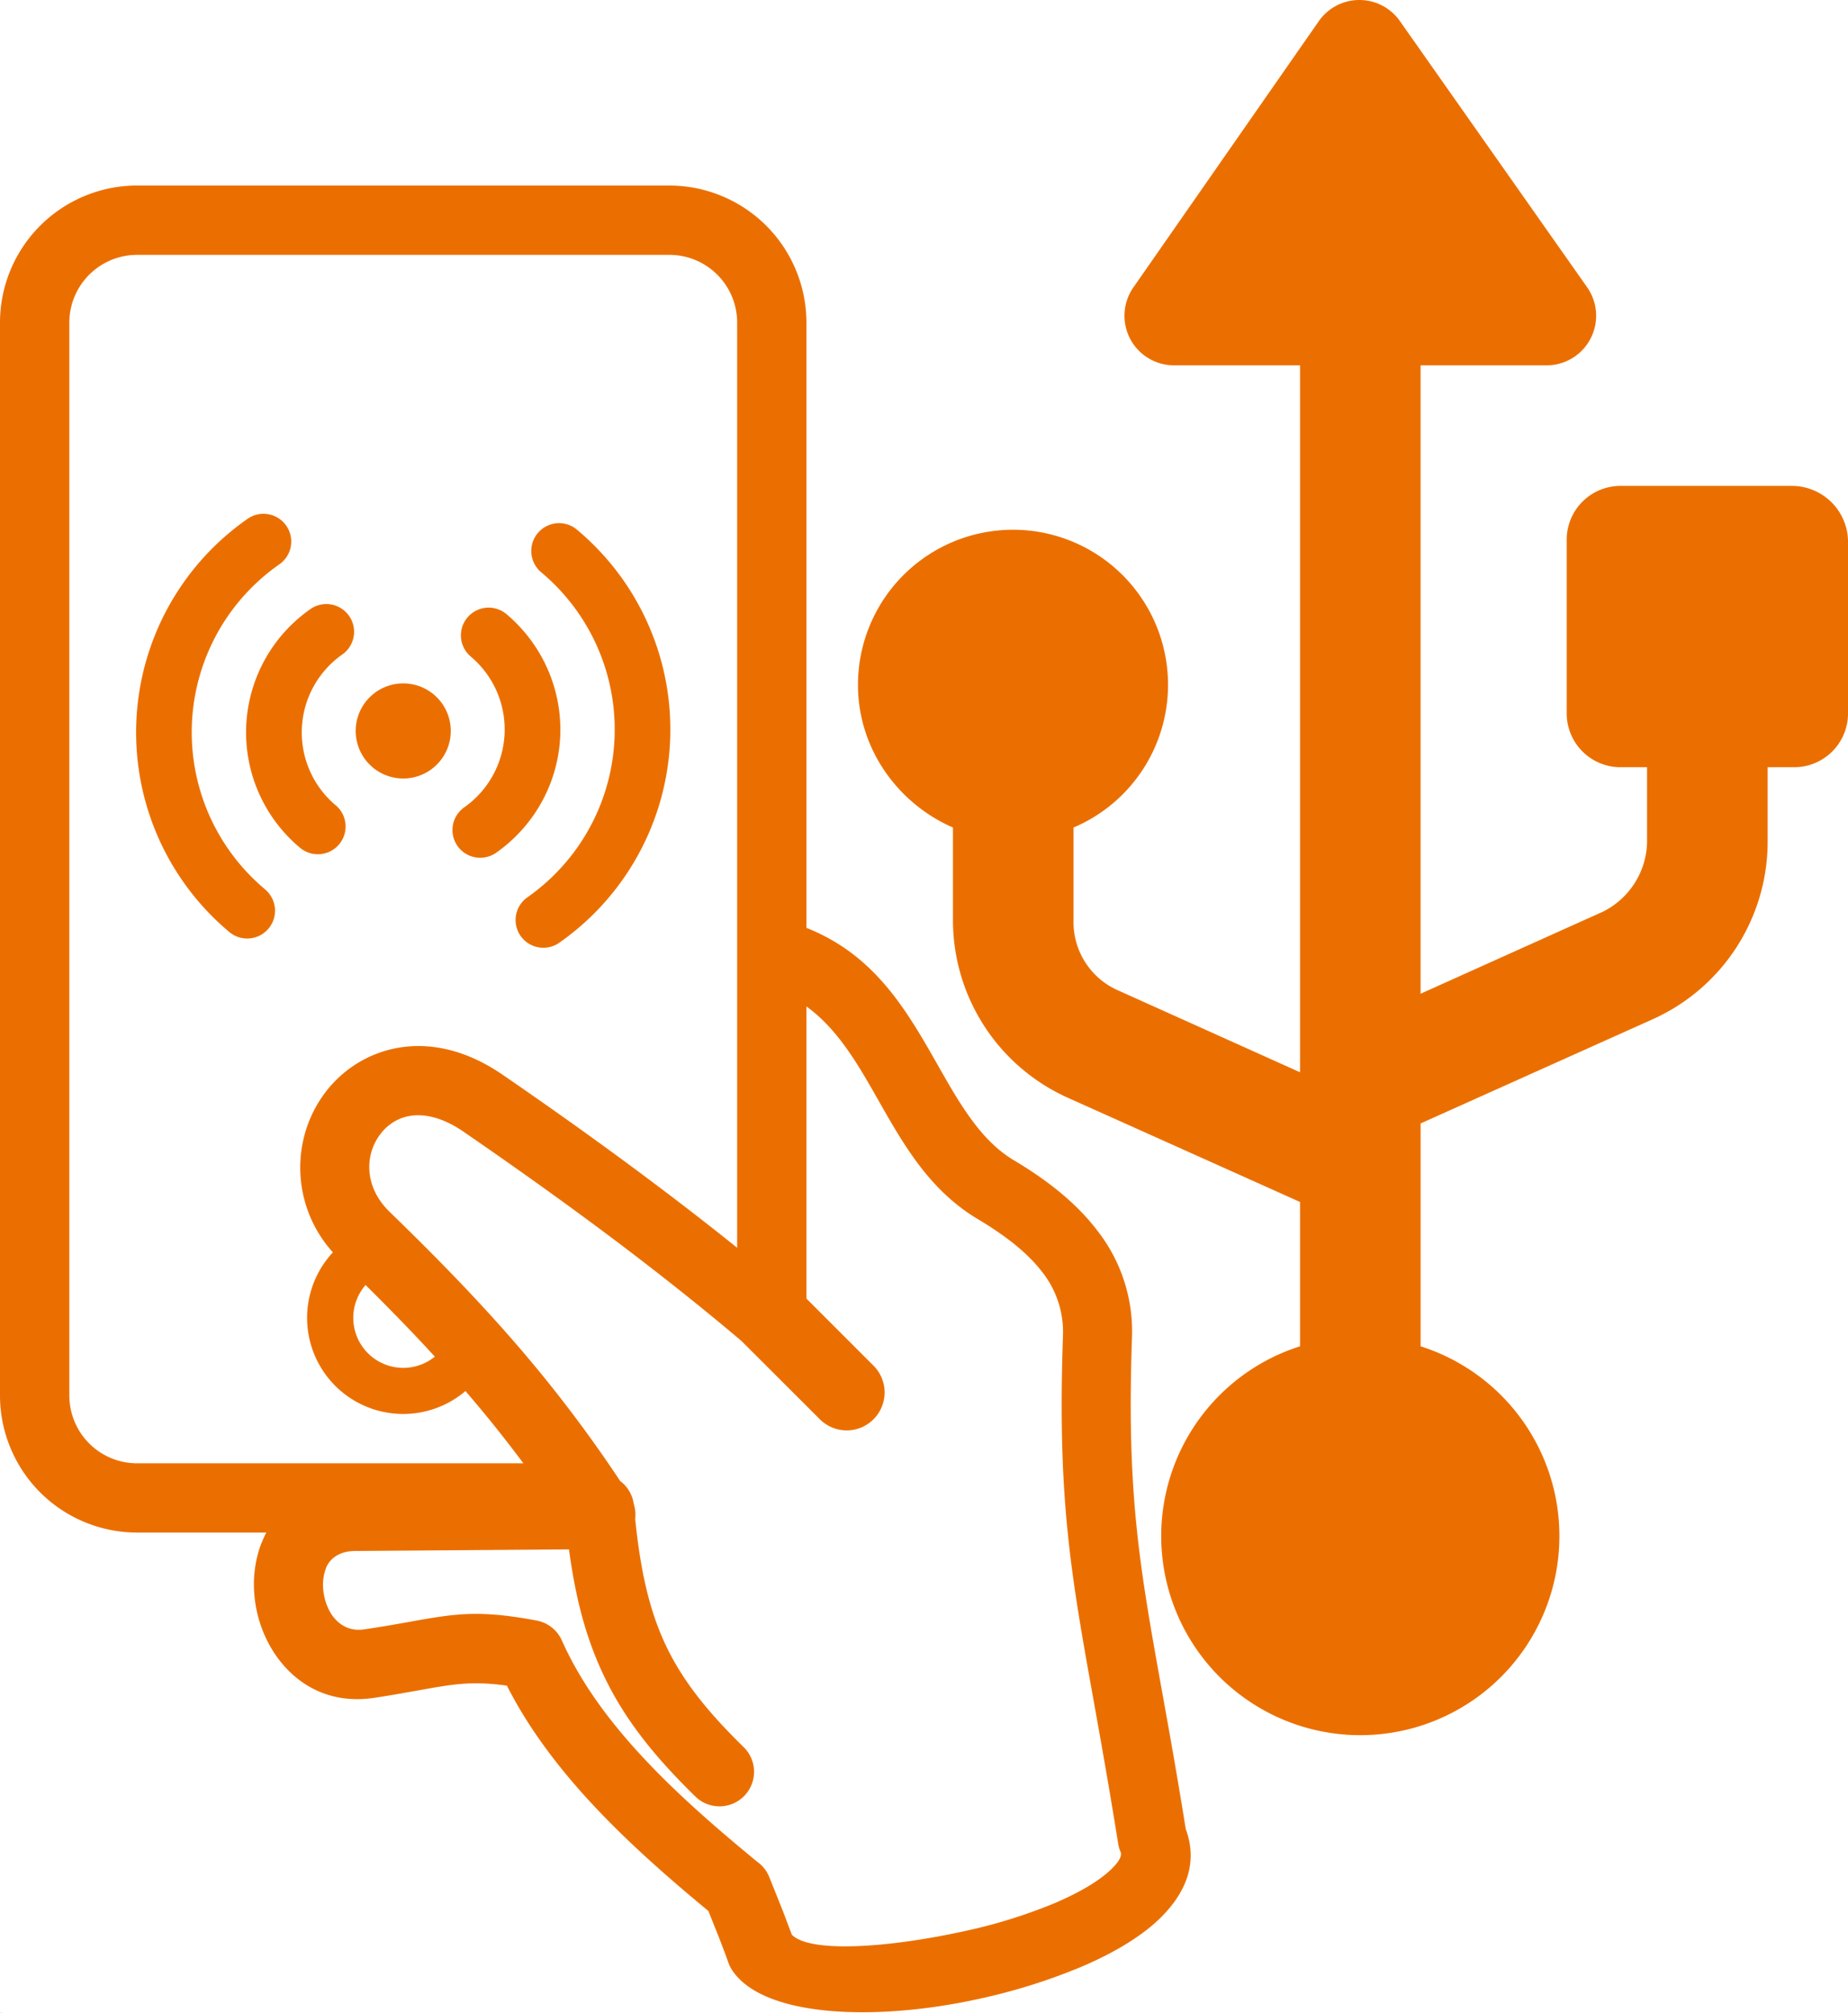 <svg xmlns="http://www.w3.org/2000/svg" width="566.568" height="617.123" viewBox="0 0 566.568 617.123">
  <g id="Grupo_563" data-name="Grupo 563" transform="translate(-5074.66 -6301)">
    <g id="noun-usb-3203489" transform="translate(5139.469 6286.998)">
      <path id="Caminho_636" data-name="Caminho 636" d="M484.96,162.96H432.319a16.5,16.5,0,0,0-16.8,16.8V232.4a16.5,16.5,0,0,0,16.8,16.8h7.84v22.961a24.409,24.409,0,0,1-13.441,21.281l-56,25.2V126h38.641a15.2,15.2,0,0,0,12.32-24.078l-57.121-81.2a15.171,15.171,0,0,0-25.2,0l-56.559,81.2A15.2,15.2,0,0,0,295.12,126h38.641v216.72l-56-25.2a22.821,22.821,0,0,1-13.441-21.281V267.685a47.527,47.527,0,1,0-66.083-43.68c0,19.6,12.32,36.4,29.121,43.68v28.559a59.676,59.676,0,0,0,35.281,54.32l71.121,31.922v44.238a61.039,61.039,0,1,0,36.96,0l0-68.32,71.121-31.922a59.677,59.677,0,0,0,35.281-54.32V249.2h7.84a16.5,16.5,0,0,0,16.8-16.8V179.759a17.224,17.224,0,0,0-16.8-16.793Z" fill="#eb6f00"/>
    </g>
    <g id="noun-nfc-1546351" transform="translate(4907.183 6357.884)">
      <path id="Caminho_676" data-name="Caminho 676" d="M209.43,0H372.77a42.05,42.05,0,0,1,41.945,41.945v185.62c21.109,8.363,30.8,25.4,40.355,42.211,6.551,11.543,13.047,22.945,23.156,28.977,10.207,6.074,19.18,13.059,25.707,21.664a50.089,50.089,0,0,1,10.582,32.977c-1.644,47.723,2.3,69.676,9.137,107.75,2.211,12.262,4.719,26.172,7.356,42.688,3.734,10.062.352,19.242-7.8,27.266-5.856,5.754-14.527,10.883-24.613,15.133a181.981,181.981,0,0,1-31.527,9.777c-31.836,6.906-65.961,5.426-75.254-9.113a10.824,10.824,0,0,1-1.094-2.3c-.738-2.109-1.723-4.707-2.883-7.68l-3.18-7.965c-11.91-9.856-24.082-20.469-35.086-32.215-10.57-11.289-19.918-23.508-26.68-36.863-10.66-1.5-16.383-.477-26.469,1.324-4.375.785-9.4,1.691-14.262,2.418-15.066,2.254-26.172-5.426-32.148-16.34a38.755,38.755,0,0,1-4.52-14.945,35.812,35.812,0,0,1,1.934-15.633l.418-.984c.387-.949.816-1.879,1.281-2.773h-39.7A42.05,42.05,0,0,1,167.476,371V41.937A42.05,42.05,0,0,1,209.421-.008ZM414.72,341.21l20.535,20.535a11.627,11.627,0,1,1-16.394,16.492L394.81,354.21c-12.3-10.418-25.344-20.746-38.953-31-14.594-10.969-30.094-22.039-46.309-33.184-7.789-5.348-14.582-6.008-19.543-3.91a14.684,14.684,0,0,0-5.645,4.332,16.643,16.643,0,0,0-3.27,6.8c-1.238,5.547.32,12.031,5.844,17.379,14.715,14.273,27.605,27.52,39.57,41.426a411.048,411.048,0,0,1,31.109,41.086,10.547,10.547,0,0,1,4.152,6.98,10.748,10.748,0,0,1,.531,3.293,13.442,13.442,0,0,1-.078,1.371c1.59,15.676,4.266,27.562,8.969,37.824,5.07,11.082,12.77,20.867,24.293,32.113a10.59,10.59,0,0,1-14.77,15.18c-13.391-13.07-22.48-24.758-28.766-38.5-5-10.914-8.086-22.777-10.02-37.3l-65.531.484c-4.727.031-7.59,2.145-8.871,4.961l-.187.543a14.581,14.581,0,0,0-.762,6.328,17.311,17.311,0,0,0,2.023,6.727c2,3.633,5.633,6.207,10.5,5.48,6.176-.918,10.164-1.645,13.59-2.254,14.219-2.551,21.355-3.832,39.328-.453a10.6,10.6,0,0,1,7.723,6.1c5.832,13.113,14.836,25.145,25.266,36.277,10.527,11.258,22.7,21.762,34.633,31.574a10.608,10.608,0,0,1,3.68,4.66l4.266,10.66,2.652,7.027c5.426,5.6,28.953,4.121,52.352-.961a160.806,160.806,0,0,0,27.8-8.527c7.7-3.246,14.062-6.914,17.961-10.738,2.043-2.012,3.117-3.766,2.738-5.016a10.13,10.13,0,0,1-.8-2.707c-2.762-17.277-5.258-31.176-7.445-43.4-7.1-39.492-11.191-62.273-9.477-112.14a29.68,29.68,0,0,0-6.273-19.543c-4.641-6.109-11.6-11.422-19.719-16.262-14.9-8.883-22.77-22.711-30.711-36.7-6.1-10.727-12.273-21.574-21.941-28.566v89.547ZM270.4,189.98A8.5,8.5,0,0,1,259.45,203a46.08,46.08,0,0,1,3.215-73.172,8.5,8.5,0,0,1,9.734,13.941,29.187,29.187,0,0,0-2,46.223ZM311.814,144.4a8.5,8.5,0,1,1,10.945-13.011,46.511,46.511,0,0,1,12.152,15.84,45.977,45.977,0,0,1-.863,40.84,46.361,46.361,0,0,1-14.5,16.492,8.505,8.505,0,0,1-9.746-13.941,29.2,29.2,0,0,0,2.008-46.223Zm-63.078,71.363a8.528,8.528,0,0,1-10.949,13.078A79.812,79.812,0,0,1,243.333,102.2a8.507,8.507,0,1,1,9.735,13.953,62.789,62.789,0,0,0-4.328,99.6Zm84.742-97.148a8.525,8.525,0,1,1,10.938-13.078,79.812,79.812,0,0,1-5.547,126.637,8.507,8.507,0,0,1-9.735-13.953,62.806,62.806,0,0,0,4.34-99.6Zm-56.949,48.574a14.576,14.576,0,1,1,14.57,14.582A14.578,14.578,0,0,1,276.529,167.187Zm116.95,158.46V41.947a20.779,20.779,0,0,0-20.7-20.7H209.436a20.779,20.779,0,0,0-20.7,20.7v329.06a20.779,20.779,0,0,0,20.7,20.7h118.5c-5.668-7.613-11.469-14.836-17.52-21.875l-.23-.277a29.461,29.461,0,0,1-40.652-42.516,38.73,38.73,0,0,1-9.09-34.355,37.825,37.825,0,0,1,7.422-15.512,35.932,35.932,0,0,1,13.941-10.562c11.125-4.707,25.2-4.031,39.781,5.988,16.25,11.168,31.961,22.391,46.973,33.684q12.908,9.709,24.922,19.355ZM300.795,359.01c-6.66-7.27-13.7-14.492-21.234-21.961a15.327,15.327,0,0,0,21.231,21.957Z" fill="#eb6f00"/>
      <g id="Grupo_525" data-name="Grupo 525" transform="translate(167.48 560.164)">
        <path id="Caminho_677" data-name="Caminho 677" d="M.031,0H0V-.031A.048.048,0,0,1,.031-.047v.016H.016V0H.031V-.016Z" fill="#eb6f00"/>
      </g>
      <g id="Grupo_526" data-name="Grupo 526" transform="translate(167.52 560.164)">
        <path id="Caminho_678" data-name="Caminho 678" d="M.031-.016H.016V0H0V-.031H.031Z" fill="#eb6f00"/>
      </g>
      <g id="Grupo_527" data-name="Grupo 527" transform="translate(167.547 560.164)">
        <path id="Caminho_679" data-name="Caminho 679" d="M.031-.016H.016V0A.014.014,0,0,0,.031-.016V0H0V-.016L.016-.031A.017.017,0,0,1,.031-.016Zm0,0H.016v0Z" fill="#eb6f00"/>
      </g>
      <g id="Grupo_528" data-name="Grupo 528" transform="translate(167.586 560.164)">
        <path id="Caminho_680" data-name="Caminho 680" d="M.016-.016v0Zm.016,0V0H0V-.016H.016V-.031L0-.016V-.031H.031Z" fill="#eb6f00"/>
      </g>
      <g id="Grupo_529" data-name="Grupo 529" transform="translate(167.621 560.164)">
        <path id="Caminho_681" data-name="Caminho 681" d="M.016-.031H.031v.016H.016V0H0V-.031Z" fill="#eb6f00"/>
      </g>
      <g id="Grupo_530" data-name="Grupo 530" transform="translate(167.648 560.164)">
        <path id="Caminho_682" data-name="Caminho 682" d="M.031-.016H.016V0A.014.014,0,0,0,.031-.016V0H0V-.016L.016-.031A.017.017,0,0,1,.031-.016Zm0,0H.016v0Z" fill="#eb6f00"/>
      </g>
      <g id="Grupo_531" data-name="Grupo 531" transform="translate(167.688 560.164)">
        <path id="Caminho_683" data-name="Caminho 683" d="M.031-.031V0H0V-.016L.016-.031ZM.016,0,.031-.016H.016V0Z" fill="#eb6f00"/>
      </g>
      <g id="Grupo_532" data-name="Grupo 532" transform="translate(167.746 560.164)">
        <path id="Caminho_684" data-name="Caminho 684" d="M.016,0H.031V-.016A.017.017,0,0,0,.016-.031V0Zm0-.031H.031V0H0V-.047H.016Z" fill="#eb6f00"/>
      </g>
      <g id="Grupo_533" data-name="Grupo 533" transform="translate(167.785 560.164)">
        <path id="Caminho_685" data-name="Caminho 685" d="M0-.031H.016v.016L.031-.031.016,0V.016H0V0H.016Z" fill="#eb6f00"/>
      </g>
      <g id="Grupo_534" data-name="Grupo 534" transform="translate(167.84 560.164)">
        <path id="Caminho_686" data-name="Caminho 686" d="M0-.047H.016V0H0V.016Z" fill="#eb6f00"/>
      </g>
      <g id="Grupo_535" data-name="Grupo 535" transform="translate(167.859 560.164)">
        <path id="Caminho_687" data-name="Caminho 687" d="M.031-.016H.016V0A.014.014,0,0,0,.031-.016V0H0V-.016L.016-.031A.017.017,0,0,1,.031-.016Zm0,0H.016v0Z" fill="#eb6f00"/>
      </g>
      <g id="Grupo_536" data-name="Grupo 536" transform="translate(167.898 560.164)">
        <path id="Caminho_688" data-name="Caminho 688" d="M.031-.016v0H.016V0H0V-.031H.031Z" fill="#eb6f00"/>
      </g>
      <g id="Grupo_537" data-name="Grupo 537" transform="translate(167.938 560.164)">
        <path id="Caminho_689" data-name="Caminho 689" d="M0-.031H.016V0H0ZM0-.047H.016v.016H0Z" fill="#eb6f00"/>
      </g>
      <g id="Grupo_538" data-name="Grupo 538" transform="translate(167.957 560.164)">
        <path id="Caminho_690" data-name="Caminho 690" d="M.031-.016H.016V0A.014.014,0,0,0,.031-.016V0H0V-.016L.016-.031A.017.017,0,0,1,.031-.016Zm0,0H.016v0Z" fill="#eb6f00"/>
      </g>
      <g id="Grupo_539" data-name="Grupo 539" transform="translate(168.012 560.164)">
        <path id="Caminho_691" data-name="Caminho 691" d="M0-.047H.031V0H.016V-.031H0Z" fill="#eb6f00"/>
      </g>
      <g id="Grupo_540" data-name="Grupo 540" transform="translate(168.051 560.164)">
        <path id="Caminho_692" data-name="Caminho 692" d="M.016-.031V0L.031-.016H.016Zm0,0a.017.017,0,0,1,.016.016V0H0V-.016Z" fill="#eb6f00"/>
      </g>
      <g id="Grupo_541" data-name="Grupo 541" transform="translate(168.09 560.164)">
        <path id="Caminho_693" data-name="Caminho 693" d="M.031-.031H.047v.016H.031v0H.016V0H0V-.031H.031Z" fill="#eb6f00"/>
      </g>
      <g id="Grupo_542" data-name="Grupo 542" transform="translate(168.145 560.164)">
        <path id="Caminho_694" data-name="Caminho 694" d="M.016,0H.031V-.016A.017.017,0,0,0,.016-.031V0Zm0-.031H.031V0H0V-.047H.016Z" fill="#eb6f00"/>
      </g>
      <g id="Grupo_543" data-name="Grupo 543" transform="translate(168.184 560.164)">
        <path id="Caminho_695" data-name="Caminho 695" d="M.016-.031V0L.031-.016H.016Zm0,0a.017.017,0,0,1,.016.016V0H0V-.016Z" fill="#eb6f00"/>
      </g>
      <g id="Grupo_544" data-name="Grupo 544" transform="translate(168.223 560.164)">
        <path id="Caminho_696" data-name="Caminho 696" d="M.031-.031v.016H.016V0A.014.014,0,0,0,.031-.016V0H0V-.016L.016-.031Z" fill="#eb6f00"/>
      </g>
      <g id="Grupo_545" data-name="Grupo 545" transform="translate(167.48 560.223)">
        <path id="Caminho_697" data-name="Caminho 697" d="M.031-.047v.016h0v.016H.016V0H0V-.031L.016-.047Z" fill="#eb6f00"/>
      </g>
      <g id="Grupo_546" data-name="Grupo 546" transform="translate(167.504 560.223)">
        <path id="Caminho_698" data-name="Caminho 698" d="M.031-.016H.016V0H0V-.031H.031Z" fill="#eb6f00"/>
      </g>
      <g id="Grupo_547" data-name="Grupo 547" transform="translate(167.531 560.223)">
        <path id="Caminho_699" data-name="Caminho 699" d="M.016-.031V0L.031-.016H.016Zm0,0a.017.017,0,0,1,.016.016V0H0V-.016Z" fill="#eb6f00"/>
      </g>
      <g id="Grupo_548" data-name="Grupo 548" transform="translate(167.57 560.223)">
        <path id="Caminho_700" data-name="Caminho 700" d="M.031-.031H.047v.016H.031v0H.016V0H0V-.031H.031Z" fill="#eb6f00"/>
      </g>
      <g id="Grupo_549" data-name="Grupo 549" transform="translate(167.645 560.223)">
        <path id="Caminho_701" data-name="Caminho 701" d="M.016-.031H.031v.016H.016V0H0V-.031Z" fill="#eb6f00"/>
      </g>
      <g id="Grupo_550" data-name="Grupo 550" transform="translate(167.672 560.223)">
        <path id="Caminho_702" data-name="Caminho 702" d="M.031-.016v0H.016V0H0V-.047H.016v.016H.031Z" fill="#eb6f00"/>
      </g>
      <g id="Grupo_551" data-name="Grupo 551" transform="translate(167.711 560.223)">
        <path id="Caminho_703" data-name="Caminho 703" d="M.031-.016H.016V0A.014.014,0,0,0,.031-.016V0H0V-.016L.016-.031A.017.017,0,0,1,.031-.016Zm0,0H.016v0Z" fill="#eb6f00"/>
      </g>
      <g id="Grupo_552" data-name="Grupo 552" transform="translate(167.77 560.223)">
        <path id="Caminho_704" data-name="Caminho 704" d="M0-.047H.016l.016.031V-.047H.047V0H.031L.016-.031V0H0Z" fill="#eb6f00"/>
      </g>
      <g id="Grupo_553" data-name="Grupo 553" transform="translate(167.813 560.223)">
        <path id="Caminho_705" data-name="Caminho 705" d="M.016-.031V0L.031-.016H.016Zm0,0a.017.017,0,0,1,.016.016V0H0V-.016Z" fill="#eb6f00"/>
      </g>
      <g id="Grupo_554" data-name="Grupo 554" transform="translate(167.852 560.223)">
        <path id="Caminho_706" data-name="Caminho 706" d="M0-.016V-.031H.016V0L.031-.016V0H0Z" fill="#eb6f00"/>
      </g>
      <g id="Grupo_555" data-name="Grupo 555" transform="translate(167.891 560.223)">
        <path id="Caminho_707" data-name="Caminho 707" d="M.031-.016v0H.016V0H0V-.031H.031Z" fill="#eb6f00"/>
      </g>
      <g id="Grupo_556" data-name="Grupo 556" transform="translate(167.949 560.223)">
        <path id="Caminho_708" data-name="Caminho 708" d="M0-.047H.016a.017.017,0,0,1,.016.016v.016H.016V0H0Zm.016.016v.016H.031V-.031Z" fill="#eb6f00"/>
      </g>
      <g id="Grupo_557" data-name="Grupo 557" transform="translate(167.992 560.223)">
        <path id="Caminho_709" data-name="Caminho 709" d="M.031-.016H.016V0H0V-.031H.031Z" fill="#eb6f00"/>
      </g>
      <g id="Grupo_558" data-name="Grupo 558" transform="translate(168.02 560.223)">
        <path id="Caminho_710" data-name="Caminho 710" d="M.016-.031V0L.031-.016H.016Zm0,0a.017.017,0,0,1,.016.016V0H0V-.016Z" fill="#eb6f00"/>
      </g>
      <g id="Grupo_559" data-name="Grupo 559" transform="translate(168.055 560.223)">
        <path id="Caminho_711" data-name="Caminho 711" d="M0-.031H.016V0A.017.017,0,0,1,0,.016ZM0-.047H.016v.016H0Z" fill="#eb6f00"/>
      </g>
      <g id="Grupo_560" data-name="Grupo 560" transform="translate(168.074 560.223)">
        <path id="Caminho_712" data-name="Caminho 712" d="M.031-.016H.016V0A.014.014,0,0,0,.031-.016V0H0V-.016L.016-.031A.017.017,0,0,1,.031-.016Zm0,0H.016v0Z" fill="#eb6f00"/>
      </g>
      <g id="Grupo_561" data-name="Grupo 561" transform="translate(168.113 560.223)">
        <path id="Caminho_713" data-name="Caminho 713" d="M.031-.031v.016H.016V0A.014.014,0,0,0,.031-.016V0H0V-.016L.016-.031Z" fill="#eb6f00"/>
      </g>
      <g id="Grupo_562" data-name="Grupo 562" transform="translate(168.145 560.223)">
        <path id="Caminho_714" data-name="Caminho 714" d="M.016-.031H.031v.016H.016V0H0V-.031Z" fill="#eb6f00"/>
      </g>
    </g>
  </g>
</svg>
